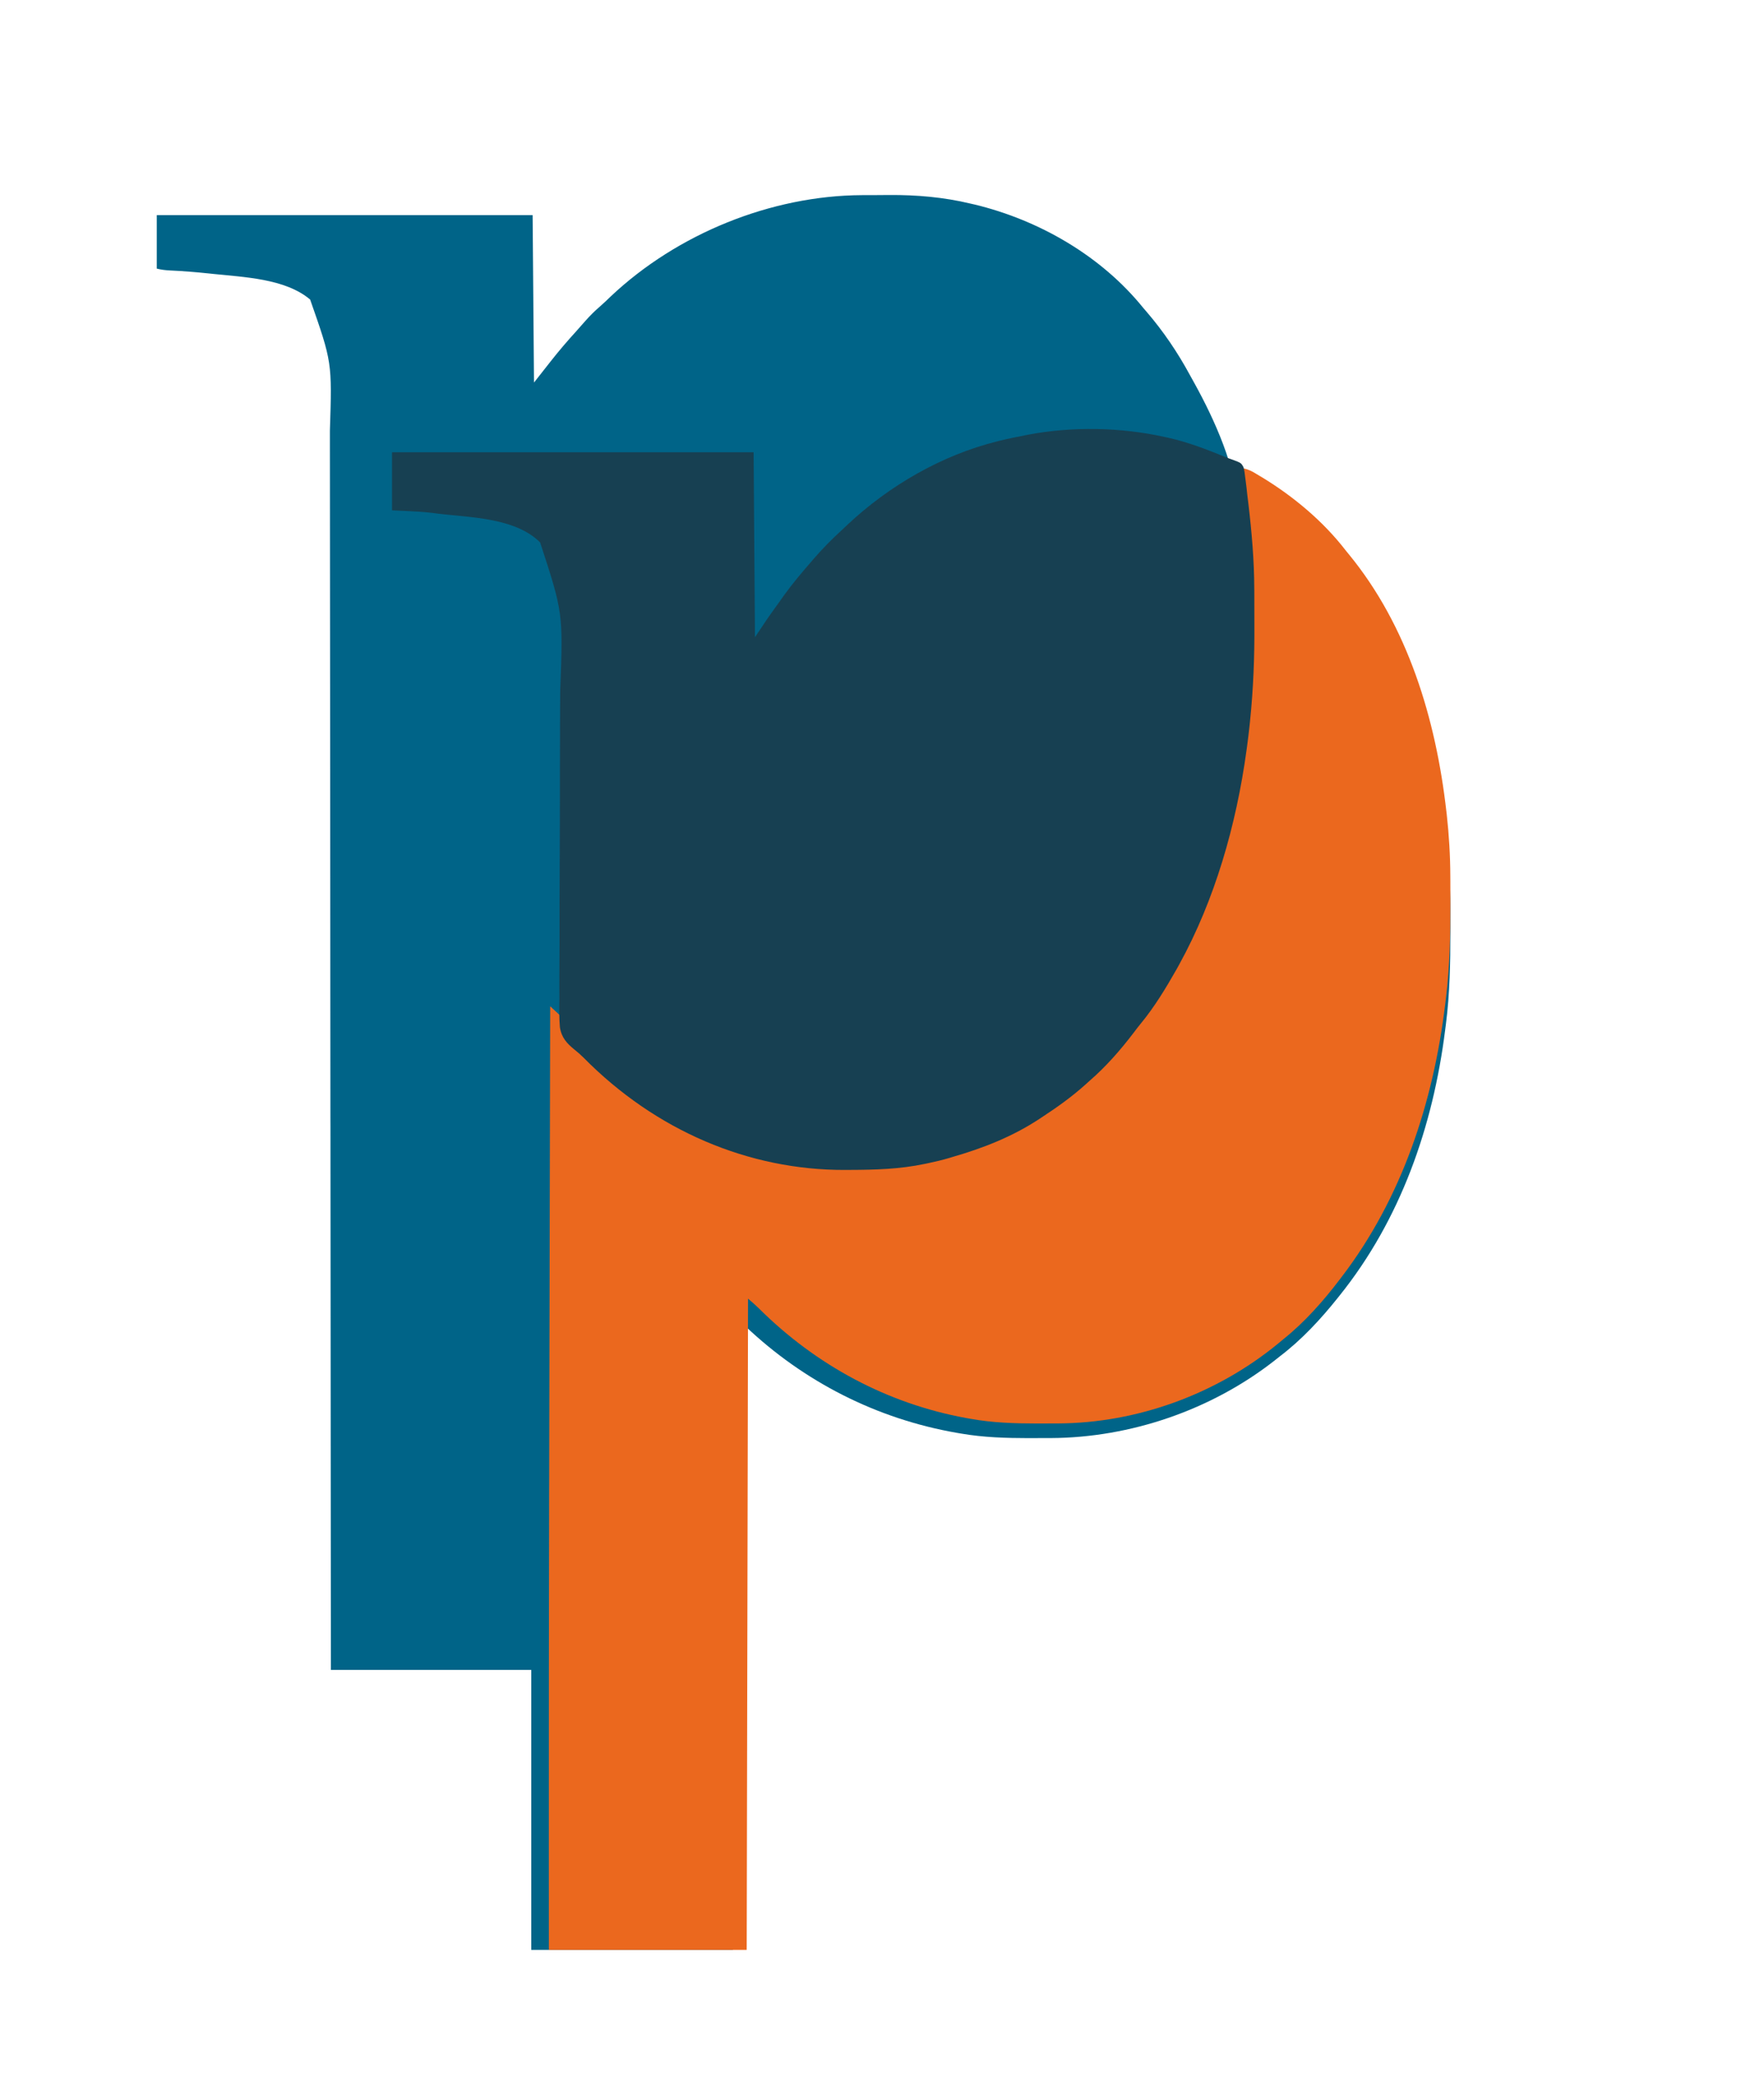 <svg width="50" height="59" viewBox="0 0 50 59" fill="none" xmlns="http://www.w3.org/2000/svg">
<path d="M24.431 5.53C24.473 5.53 24.514 5.53 24.557 5.529C24.644 5.529 24.732 5.529 24.819 5.529C24.949 5.528 25.079 5.527 25.209 5.526C25.982 5.522 26.748 5.587 27.502 5.768C27.545 5.778 27.589 5.788 27.634 5.798C29.449 6.237 31.213 7.248 32.407 8.728C32.438 8.764 32.469 8.8 32.501 8.837C32.977 9.391 33.38 9.987 33.729 10.631C33.774 10.715 33.821 10.799 33.868 10.882C34.405 11.856 35.07 13.289 35.07 14.429C35.096 14.432 35.121 14.435 35.148 14.438C35.311 14.481 35.445 14.559 35.591 14.644C35.622 14.661 35.654 14.679 35.685 14.697C36.572 15.214 37.435 15.896 38.086 16.702C38.133 16.757 38.133 16.757 38.181 16.812C39.876 18.784 40.691 21.334 40.996 23.898C41.001 23.939 41.001 23.939 41.006 23.98C41.072 24.543 41.107 25.105 41.109 25.673C41.109 25.724 41.11 25.776 41.11 25.828C41.111 25.992 41.111 26.156 41.111 26.32C41.111 26.349 41.111 26.377 41.111 26.405C41.111 27.283 41.095 28.15 40.984 29.022C40.977 29.076 40.97 29.131 40.963 29.186C40.618 31.926 39.698 34.562 37.968 36.717C37.951 36.738 37.934 36.76 37.916 36.782C37.437 37.383 36.894 37.967 36.284 38.431C36.231 38.473 36.179 38.514 36.126 38.556C34.337 39.956 32.047 40.741 29.789 40.752C29.75 40.752 29.711 40.752 29.671 40.752C29.545 40.753 29.419 40.753 29.293 40.753C29.229 40.753 29.229 40.753 29.163 40.754C28.514 40.753 27.879 40.735 27.237 40.624C27.177 40.614 27.177 40.614 27.115 40.603C24.859 40.21 22.788 39.162 21.117 37.573C21.02 37.483 20.917 37.398 20.815 37.315C20.802 43.235 20.789 49.156 20.775 55.256C18.889 55.256 17.002 55.256 15.058 55.256C15.058 52.638 15.058 50.02 15.058 47.322C13.184 47.322 11.31 47.322 9.379 47.322C9.379 46.868 9.378 46.414 9.378 45.946C9.378 45.638 9.378 45.33 9.377 45.022C9.377 44.982 9.377 44.942 9.377 44.901C9.375 42.25 9.373 39.6 9.371 36.95C9.371 36.898 9.371 36.847 9.371 36.794C9.37 35.709 9.369 34.624 9.368 33.538C9.368 32.993 9.367 32.448 9.367 31.902C9.366 31.82 9.366 31.738 9.366 31.655C9.365 30.39 9.364 29.124 9.363 27.858C9.363 27.831 9.363 27.803 9.363 27.776C9.363 27.337 9.363 26.899 9.362 26.46C9.361 24.625 9.36 22.789 9.358 20.954C9.358 20.698 9.357 20.443 9.357 20.188C9.357 20.137 9.357 20.087 9.357 20.035C9.356 19.226 9.356 18.418 9.355 17.609C9.355 16.795 9.354 15.982 9.353 15.168C9.353 14.685 9.352 14.202 9.352 13.719C9.352 13.396 9.352 13.073 9.351 12.75C9.351 12.566 9.351 12.382 9.351 12.198C9.413 10.265 9.413 10.265 8.791 8.489C8.086 7.891 6.904 7.854 6.03 7.761C6 7.758 5.969 7.754 5.937 7.751C5.568 7.712 5.199 7.682 4.829 7.665C4.693 7.659 4.577 7.645 4.444 7.612C4.444 7.112 4.444 6.612 4.444 6.096C7.96 6.096 11.475 6.096 15.097 6.096C15.11 7.662 15.123 9.228 15.136 10.841C15.291 10.644 15.446 10.446 15.606 10.243C15.839 9.947 16.081 9.663 16.335 9.385C16.422 9.289 16.507 9.192 16.592 9.094C16.724 8.946 16.859 8.81 17.009 8.682C17.112 8.593 17.209 8.498 17.307 8.404C19.194 6.622 21.862 5.542 24.431 5.53Z" fill="#006488"/>
<path d="M35.186 13.261C35.312 13.284 35.414 13.315 35.526 13.38C35.554 13.396 35.581 13.412 35.609 13.429C35.639 13.446 35.667 13.464 35.697 13.482C35.728 13.5 35.758 13.518 35.79 13.537C36.66 14.068 37.505 14.77 38.144 15.599C38.19 15.655 38.19 15.655 38.237 15.713C39.9 17.741 40.699 20.364 40.998 23.001C41.003 23.043 41.003 23.043 41.008 23.085C41.072 23.665 41.107 24.243 41.109 24.827C41.11 24.88 41.11 24.932 41.11 24.986C41.111 25.155 41.111 25.324 41.111 25.493C41.111 25.522 41.111 25.55 41.111 25.58C41.111 26.483 41.096 27.375 40.986 28.271C40.98 28.328 40.973 28.384 40.966 28.44C40.628 31.259 39.725 33.97 38.029 36.186C38.012 36.209 37.995 36.231 37.977 36.254C37.508 36.872 36.975 37.473 36.377 37.95C36.325 37.993 36.273 38.036 36.222 38.079C34.467 39.518 32.221 40.325 30.006 40.337C29.968 40.337 29.929 40.337 29.89 40.337C29.767 40.338 29.643 40.339 29.52 40.339C29.457 40.339 29.457 40.339 29.392 40.339C28.755 40.338 28.133 40.32 27.503 40.205C27.464 40.198 27.424 40.191 27.383 40.184C25.171 39.78 23.139 38.702 21.5 37.067C21.405 36.974 21.304 36.888 21.203 36.801C21.191 42.892 21.178 48.981 21.165 55.256C19.314 55.256 17.464 55.256 15.557 55.256C15.556 53.505 15.556 53.505 15.556 52.837C15.556 52.795 15.556 52.754 15.556 52.711C15.555 49.206 15.558 45.702 15.565 42.198C15.565 42.148 15.565 42.097 15.566 42.045C15.568 40.766 15.571 39.487 15.574 38.207C15.576 37.467 15.577 36.727 15.579 35.986C15.579 35.933 15.579 35.88 15.579 35.825C15.58 35.558 15.58 35.291 15.581 35.023C15.586 32.855 15.59 30.686 15.595 28.517C15.638 28.556 15.681 28.596 15.724 28.635C15.748 28.657 15.772 28.678 15.796 28.701C15.879 28.777 15.959 28.856 16.039 28.935C16.278 29.165 16.53 29.375 16.786 29.584C16.821 29.612 16.821 29.612 16.857 29.641C18.695 31.132 20.99 32.077 23.313 32.095C23.356 32.095 23.399 32.096 23.444 32.096C24.728 32.106 25.911 32.027 27.158 31.675C27.192 31.666 27.225 31.656 27.26 31.647C28.566 31.278 29.808 30.587 30.845 29.666C30.888 29.629 30.93 29.592 30.972 29.555C31.515 29.078 32.033 28.542 32.459 27.943C32.496 27.892 32.534 27.841 32.572 27.79C33.095 27.081 33.531 26.325 33.918 25.524C33.934 25.491 33.95 25.459 33.966 25.426C35.114 23.026 35.52 20.215 35.508 17.544C35.508 17.393 35.508 17.241 35.509 17.09C35.513 16.002 35.439 14.93 35.275 13.856C35.266 13.797 35.257 13.738 35.249 13.678C35.228 13.539 35.207 13.4 35.186 13.261Z" fill="#EB681E"/>
<path d="M33.01 12.383C33.046 12.39 33.081 12.398 33.117 12.406C33.662 12.528 34.19 12.729 34.712 12.943C34.786 12.973 34.861 13.002 34.937 13.027C35.178 13.117 35.178 13.117 35.245 13.235C35.272 13.331 35.284 13.42 35.294 13.52C35.299 13.557 35.304 13.594 35.309 13.632C35.327 13.764 35.341 13.896 35.355 14.029C35.365 14.114 35.376 14.199 35.386 14.283C35.481 15.088 35.55 15.883 35.552 16.696C35.552 16.727 35.552 16.758 35.553 16.79C35.553 16.956 35.553 17.121 35.554 17.287C35.554 17.421 35.554 17.554 35.555 17.687C35.561 18.613 35.526 19.521 35.431 20.441C35.427 20.48 35.423 20.518 35.419 20.559C35.398 20.76 35.373 20.96 35.346 21.161C35.342 21.19 35.338 21.218 35.334 21.248C35.044 23.376 34.434 25.5 33.426 27.329C33.403 27.372 33.379 27.416 33.354 27.46C33.049 27.998 32.721 28.539 32.336 29.005C32.266 29.09 32.199 29.177 32.133 29.266C31.758 29.758 31.347 30.227 30.892 30.621C30.848 30.661 30.804 30.701 30.759 30.741C30.37 31.089 29.959 31.382 29.531 31.661C29.504 31.679 29.477 31.696 29.45 31.715C28.682 32.219 27.852 32.54 26.997 32.787C26.968 32.796 26.938 32.805 26.908 32.814C26.712 32.873 26.515 32.919 26.316 32.961C26.28 32.968 26.244 32.976 26.206 32.984C25.502 33.132 24.803 33.151 24.089 33.153C24.045 33.153 24.002 33.153 23.957 33.154C21.228 33.164 18.583 32.043 16.538 29.969C16.454 29.885 16.369 29.811 16.277 29.739C16.07 29.569 15.915 29.406 15.87 29.109C15.847 28.843 15.852 28.578 15.856 28.311C15.856 28.209 15.855 28.107 15.855 28.005C15.854 27.728 15.856 27.451 15.858 27.174C15.861 26.913 15.86 26.652 15.86 26.391C15.859 25.873 15.861 25.355 15.864 24.837C15.866 24.337 15.868 23.836 15.869 23.335C15.869 23.305 15.869 23.274 15.869 23.242C15.869 23.057 15.869 22.872 15.87 22.687C15.87 22.415 15.87 22.144 15.87 21.872C15.87 21.843 15.87 21.814 15.871 21.784C15.871 21.354 15.873 20.924 15.874 20.494C15.875 20.334 15.876 20.173 15.876 20.013C15.877 19.867 15.878 19.721 15.879 19.575C15.961 17.365 15.961 17.365 15.31 15.372C14.593 14.652 13.257 14.666 12.36 14.549C12.325 14.544 12.291 14.54 12.255 14.535C12.011 14.505 11.768 14.492 11.523 14.481C11.387 14.475 11.251 14.469 11.111 14.462C11.111 13.919 11.111 13.376 11.111 12.816C14.494 12.816 17.876 12.816 21.361 12.816C21.374 14.546 21.386 16.276 21.399 18.058C21.524 17.872 21.649 17.686 21.777 17.495C21.89 17.335 22.003 17.176 22.118 17.018C22.148 16.976 22.178 16.933 22.209 16.889C22.459 16.541 22.732 16.219 23.009 15.9C23.036 15.868 23.036 15.868 23.064 15.836C23.315 15.546 23.578 15.28 23.857 15.025C23.905 14.98 23.952 14.935 24 14.89C25.211 13.747 26.712 12.897 28.245 12.513C28.275 12.505 28.305 12.497 28.337 12.489C28.57 12.432 28.804 12.384 29.039 12.339C29.072 12.333 29.106 12.326 29.14 12.319C30.39 12.081 31.768 12.106 33.01 12.383Z" fill="#174052"/>
</svg>
